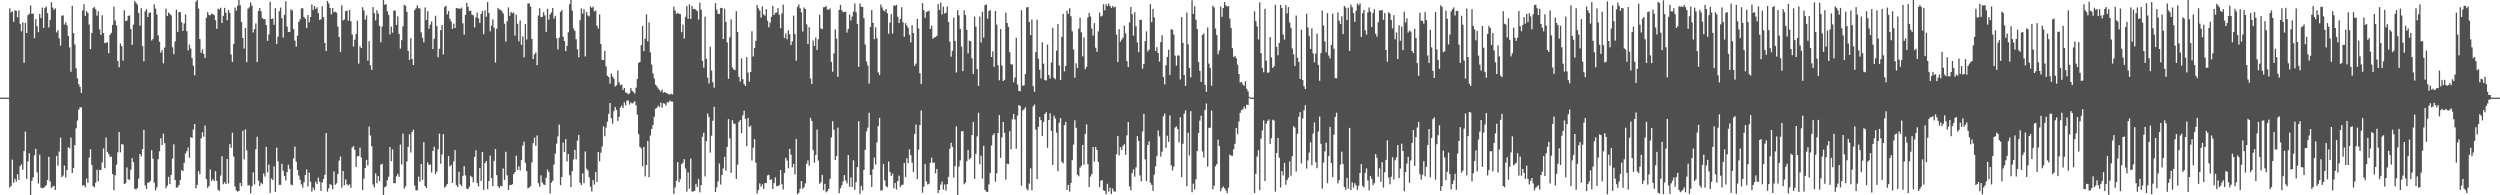 <svg xmlns="http://www.w3.org/2000/svg" width="1920" height="150"><path fill="#4f4f4f" d="M0 75h1v1H0zM1 75h1v1H1zM2 75h1v1H2zM3 75h1v1H3zM4 75h1v1H4zM5 75h1v1H5zM6 75h1v1H6zM7 6.423h1v137.527H7zM8 9.532h1v133.337H8zM9 8.753h1v113.821H9zM10 16.773h1v123.549H10zM11 7.987h1v129.339H11zM12 8.363h1v131.16H12zM13 13.287h1v120.481H13zM14 8.085h1v130.127H14zM15 18.285h1v109.195H15zM16 24.077h1v102.056H16zM17 17.166h1v113.173H17zM18 48.266h1v67.726H18zM19 17.551h1v83.504H19zM20 25.344h1v112.07H20zM21 11.67h1v112.313H21zM22 10.634h1v107.065H22zM23 4.222h1v146.005H23zM24 10.628h1v128.198H24zM25 10.327h1v125.956H25zM26 29.368h1v89.909H26zM27 14.63h1v99.678H27zM28 20.182h1v112.138H28zM29 24.782h1v116.148H29zM30 10.694h1v108.138H30zM31 13.894h1v130.27H31zM32 5.852h1v138.755H32zM33 21.387h1v122.866H33zM34 6.089h1v137.246H34zM35 4.948h1v137.259H35zM36 10.067h1v128.14H36zM37 21.119h1v99.285H37zM38 15.371h1v124H38zM39 1.654h1v142.65H39zM40 5.838h1v137.461H40zM41 7.562h1v135.192H41zM42 6.421h1v139.429H42zM43 24.866h1v94.823H43zM44 23.221h1v103.978H44zM45 29.548h1v86.828H45zM46 35.016h1v70.637H46zM47 12.037h1v123.933H47zM48 11.813h1v122.991H48zM49 18.864h1v108.274H49zM50 17.078h1v119.306H50zM51 19.447h1v111.213H51zM52 27.563h1v85.527H52zM53 36.393h1v77.589H53zM54 55.132h1v50.54H54zM55 4.518h1v128.331H55zM56 25.38h1v103.672H56zM57 34.224h1v77.219H57zM58 52.506h1v46.005H58zM59 60.165h1v32.407H59zM60 64.679h1v19.551H60zM61 66.756h1v15.631H61zM62 71.374h1v11.087H62zM63 8.054h1v134.515H63zM64 3.204h1v138.802H64zM65 12.2h1v131.628H65zM66 8.475h1v128.643H66zM67 9.891h1v130.577H67zM68 18.887h1v102.212H68zM69 37.666h1v76.92H69zM70 25.406h1v101.371H70zM71 6.245h1v136.696H71zM72 5.417h1v138.523H72zM73 7.093h1v133.18H73zM74 12.009h1v118.469H74zM75 8.702h1v130.508H75zM76 22.521h1v107.997H76zM77 26.759h1v103.837H77zM78 11.714h1v113.013H78zM79 25.429h1v88.554H79zM80 33.019h1v96.159H80zM81 32.829h1v72.78H81zM82 32.528h1v84.117H82zM83 40.843h1v77.379H83zM84 26.803h1v93.639H84zM85 25.204h1v95.077H85zM86 19.133h1v114.55H86zM87 5.145h1v140.928H87zM88 15.705h1v118.883H88zM89 19.625h1v106.866H89zM90 46.85h1v70.12H90zM91 51.671h1v49.724H91zM92 33.361h1v83.617H92zM93 35.467h1v75.205H93zM94 46.594h1v64.389H94zM95 7.897h1v133.392H95zM96 16.195h1v124.541H96zM97 15.764h1v112.85H97zM98 12.223h1v125.43H98zM99 11.826h1v126.483H99zM100 22.252h1v108.109H100zM101 34.441h1v87.06H101zM102 18.898h1v105.689H102zM103 0.666h1v144.284H103zM104 2.148h1v143.428H104zM105 3.498h1v140.883H105zM106 9.961h1v127.133H106zM107 19.786h1v98.501H107zM108 6.233h1v113.82H108zM109 35.361h1v79.188H109zM110 47.093h1v52.61H110zM111 8.771h1v133.549H111zM112 7.034h1v138.09H112zM113 13.064h1v127.199H113zM114 9.939h1v130.273H114zM115 9.586h1v129.356H115zM116 31.142h1v84.283H116zM117 29.929h1v91.977H117zM118 3.322h1v137.011H118zM119 6.656h1v139.575H119zM120 11.163h1v132.669H120zM121 27.176h1v95.159H121zM122 32.095h1v84.1H122zM123 40.466h1v65.781H123zM124 38.62h1v72.884H124zM125 48.619h1v53.985H125zM126 36.561h1v73.409H126zM127 6.655h1v137.907H127zM128 12.33h1v130.272H128zM129 9.643h1v126.197H129zM130 10.649h1v130.756H130zM131 11.801h1v122.547H131zM132 36.261h1v85.536H132zM133 41.607h1v69.232H133zM134 31.77h1v106.396H134zM135 7.352h1v136.722H135zM136 24.505h1v119.382H136zM137 9.218h1v132.922H137zM138 9.432h1v128.869H138zM139 17.036h1v113.55H139zM140 23.696h1v107.847H140zM141 18.073h1v106.992H141zM142 11.069h1v106.788H142zM143 23.982h1v92.141H143zM144 38.723h1v74.457H144zM145 34.232h1v86.867H145zM146 37.254h1v68.064H146zM147 44.641h1v61.269H147zM148 50.412h1v49.059H148zM149 57.847h1v37.421H149zM150 1.322h1v143.357H150zM151 -0.052h1v142.039H151zM152 6.619h1v124.796H152zM153 30.023h1v103.799H153zM154 40.528h1v65.696H154zM155 37.951h1v63.612H155zM156 41.487h1v63.52H156zM157 44.463h1v51.992H157zM158 13.678h1v123.789H158zM159 9.342h1v134.923H159zM160 11.465h1v131.435H160zM161 11.801h1v118.337H161zM162 10.501h1v128.428H162zM163 10.863h1v126.663H163zM164 11.636h1v127.409H164zM165 15.53h1v115.915H165zM166 22.12h1v116.759H166zM167 6.677h1v138.997H167zM168 7.204h1v139.436H168zM169 5.879h1v129.006H169zM170 17.646h1v102.35H170zM171 12.125h1v129.367H171zM172 6.017h1v133.986H172zM173 9.757h1v131.556H173zM174 15.565h1v106.558H174zM175 7.678h1v133.181H175zM176 9.848h1v100.857H176zM177 41.809h1v71.824H177zM178 47.499h1v54.39H178zM179 33.805h1v86.495H179zM180 5.853h1v137.474H180zM181 8.064h1v138.254H181zM182 4.436h1v142.763H182zM183 -0.848h1v147.546H183zM184 3.937h1v136.497H184zM185 16.965h1v125.955H185zM186 29.187h1v71.284H186zM187 37.25h1v85.186H187zM188 21.524h1v77.833H188zM189 47.791h1v67.63H189zM190 6.616h1v135.946H190zM191 5.564h1v136.656H191zM192 1.846h1v146.658H192zM193 4.345h1v138.718H193zM194 24.955h1v107.388H194zM195 22.393h1v119.226H195zM196 18.028h1v96.594H196zM197 47.721h1v57.282H197zM198 8.456h1v130.182H198zM199 6.115h1v136.808H199zM200 8.688h1v131.661H200zM201 13.946h1v127.449H201zM202 14.699h1v118.559H202zM203 14.736h1v120.906H203zM204 19.292h1v93.445H204zM205 31.321h1v101.066H205zM206 26.398h1v100.018H206zM207 1.392h1v146.733H207zM208 14.579h1v122.537H208zM209 14.162h1v124.07H209zM210 19.06h1v108.693H210zM211 6.199h1v141.333H211zM212 33.766h1v79.604H212zM213 28.109h1v95.797H213zM214 8.624h1v133.33H214zM215 5.827h1v136.162H215zM216 13.941h1v111.872H216zM217 28.811h1v102.35H217zM218 11.452h1v123.798H218zM219 0.978h1v137.647H219zM220 20.364h1v111.791H220zM221 24.501h1v102.015H221zM222 24.568h1v105.166H222zM223 7.238h1v134.498H223zM224 7.962h1v134.388H224zM225 22.335h1v99.274H225zM226 31.123h1v81.5H226zM227 35.857h1v88.415H227zM228 27.368h1v103.251H228zM229 16.803h1v117.99H229zM230 14.807h1v123.209H230zM231 6.35h1v135.202H231zM232 6.401h1v137.683H232zM233 12.971h1v127H233zM234 14.366h1v119.975H234zM235 21.414h1v108.695H235zM236 11.5h1v131.735H236zM237 17.135h1v115.403H237zM238 13.06h1v126.516H238zM239 3.426h1v143.717H239zM240 7.653h1v136.389H240zM241 4.548h1v141.405H241zM242 6.778h1v132.847H242zM243 5.641h1v135.69H243zM244 10.089h1v126.328H244zM245 15.288h1v124.313H245zM246 14.816h1v131.816H246zM247 4.871h1v135.268H247zM248 13.15h1v124.282H248zM249 32.975h1v101.238H249zM250 39.22h1v62.96H250zM251 0.737h1v146.463H251zM252 2.615h1v142.016H252zM253 6.102h1v135.139H253zM254 11.061h1v131.156H254zM255 6.163h1v139.201H255zM256 9.471h1v122.247H256zM257 9.036h1v132.896H257zM258 9.695h1v131.124H258zM259 20.524h1v113.192H259zM260 28.394h1v94.986H260zM261 39.84h1v80.332H261zM262 4.164h1v139.925H262zM263 15.659h1v115.689H263zM264 14.92h1v127.319H264zM265 8.551h1v129.258H265zM266 8.128h1v133.404H266zM267 15.871h1v126.597H267zM268 7.618h1v133.927H268zM269 16.344h1v127.931H269zM270 26.522h1v86.821H270zM271 35.732h1v76.469H271zM272 30.51h1v84.519H272zM273 26.198h1v101.942H273zM274 15.93h1v104.201H274zM275 48.852h1v70.96H275zM276 35.486h1v77.968H276zM277 36.853h1v84.12H277zM278 5.512h1v140.518H278zM279 8.139h1v128.996H279zM280 15.132h1v113.958H280zM281 11.822h1v110.943H281zM282 46.59h1v80.53H282zM283 31.624h1v65.619H283zM284 50.146h1v53.951H284zM285 53.683h1v58.588H285zM286 5.46h1v136.333H286zM287 10.143h1v133.786H287zM288 15.673h1v117.518H288zM289 7.903h1v132.826H289zM290 10.518h1v124.721H290zM291 19.861h1v119.296H291zM292 32.486h1v93.893H292zM293 20.443h1v105.357H293zM294 -0.389h1v151.349H294zM295 3.576h1v140.286H295zM296 3.209h1v139.78H296zM297 8.636h1v129.696H297zM298 11.452h1v124.302H298zM299 26.483h1v86.422H299zM300 20.381h1v103.444H300zM301 25.071h1v89.675H301zM302 8.148h1v132.477H302zM303 8.028h1v132.794H303zM304 19.158h1v116.323H304zM305 12.614h1v120.842H305zM306 26.034h1v109.744H306zM307 37.37h1v73.653H307zM308 30.888h1v95.477H308zM309 20.221h1v82.32H309zM310 3.629h1v141.209H310zM311 4.549h1v138.615H311zM312 9.038h1v114.987H312zM313 39.079h1v73.732H313zM314 45.978h1v57.216H314zM315 29.447h1v87.709H315zM316 45.254h1v56.143H316zM317 49.901h1v49.685H317zM318 7.7h1v134.913H318zM319 6.342h1v139.841H319zM320 4.071h1v142.1H320zM321 6.323h1v129.303H321zM322 6.436h1v133.083H322zM323 24.811h1v101.16H323zM324 28.928h1v109.202H324zM325 32.553h1v76.662H325zM326 5.747h1v137.106H326zM327 15.344h1v129.091H327zM328 8.546h1v116.195H328zM329 22.075h1v104.612H329zM330 18.904h1v107.416H330zM331 16.476h1v115.984H331zM332 37.634h1v78.267H332zM333 29.73h1v82.927H333zM334 12.085h1v121.69H334zM335 20.024h1v111.647H335zM336 44.003h1v70.585H336zM337 37.517h1v65.065H337zM338 23.137h1v102.592H338zM339 19.256h1v99.347H339zM340 41.767h1v61.23H340zM341 5.486h1v138.601H341zM342 4.471h1v138.513H342zM343 10.991h1v130.248H343zM344 8.459h1v111.376H344zM345 14.441h1v113.395H345zM346 16.445h1v110.233H346zM347 22.128h1v118.427H347zM348 18.11h1v105.793H348zM349 21.489h1v93.764H349zM350 6.123h1v136.078H350zM351 6.479h1v137.312H351zM352 6.459h1v125.523H352zM353 6.792h1v134.789H353zM354 5.818h1v137.025H354zM355 17.922h1v117.164H355zM356 26.635h1v100.944H356zM357 11.404h1v123.267H357zM358 2.198h1v142.729H358zM359 5.275h1v139.921H359zM360 8.458h1v134.945H360zM361 8.129h1v126.949H361zM362 11.335h1v124.735H362zM363 11.755h1v128.221H363zM364 21.056h1v99.524H364zM365 13.307h1v102.098H365zM366 9.712h1v130.861H366zM367 14.131h1v129.096H367zM368 17.597h1v111.541H368zM369 10.715h1v128.361H369zM370 8.511h1v108.237H370zM371 26.237h1v119.649H371zM372 7.96h1v117.293H372zM373 12.847h1v110.853H373zM374 1.504h1v143.771H374zM375 9.914h1v129.069H375zM376 24.054h1v95.431H376zM377 19.736h1v117.094H377zM378 14.853h1v128.023H378zM379 21.2h1v102.326H379zM380 48.095h1v66.401H380zM381 22.007h1v112.502H381zM382 6.02h1v137.06H382zM383 7.255h1v137.142H383zM384 7.52h1v135.216H384zM385 8.657h1v134.463H385zM386 10.387h1v119.016H386zM387 18.183h1v119.986H387zM388 31.934h1v84.657H388zM389 16.299h1v118.345H389zM390 5.672h1v140.198H390zM391 12.193h1v129.914H391zM392 9.229h1v132.913H392zM393 10.197h1v131.277H393zM394 9.67h1v124.115H394zM395 27.37h1v104.793H395zM396 11.246h1v108.289H396zM397 18.229h1v112.228H397zM398 31.734h1v95.954H398zM399 15.725h1v115.262H399zM400 34.388h1v88.622H400zM401 27.966h1v83.848H401zM402 44.019h1v64.788H402zM403 18.528h1v106.498H403zM404 30.298h1v101.085H404zM405 2.642h1v141.989H405zM406 2.554h1v141.455H406zM407 5.06h1v137.817H407zM408 29.833h1v94.873H408zM409 45.283h1v64.655H409zM410 41.704h1v64.017H410zM411 40.332h1v71.69H411zM412 50.093h1v53.934H412zM413 11.911h1v128.837H413zM414 6.416h1v137.053H414zM415 13.188h1v121.526H415zM416 12.908h1v127.231H416zM417 9.35h1v132.298H417zM418 11.837h1v130.239H418zM419 24.48h1v111.987H419zM420 6.704h1v123.571H420zM421 15.13h1v116.89H421zM422 11.102h1v137.479H422zM423 9.511h1v130.777H423zM424 6.104h1v132.728H424zM425 14.284h1v112.021H425zM426 12.156h1v105.892H426zM427 29.361h1v80.957H427zM428 38.014h1v66.752H428zM429 28.908h1v66.73H429zM430 9.122h1v133.134H430zM431 7.688h1v128.278H431zM432 28.216h1v81.174H432zM433 31.452h1v85.216H433zM434 39.284h1v67.576H434zM435 35.206h1v88.813H435zM436 24.772h1v93.476H436zM437 3.26h1v131.315H437zM438 0.011h1v143.632H438zM439 8.089h1v123.299H439zM440 21.851h1v100.628H440zM441 23.64h1v91.43H441zM442 30.144h1v92.199H442zM443 37.82h1v70.237H443zM444 44.001h1v59.648H444zM445 15.505h1v124.865H445zM446 6.442h1v135.685H446zM447 10.508h1v122.704H447zM448 7.047h1v133.7H448zM449 43.343h1v72.973H449zM450 9.118h1v120.483H450zM451 11.776h1v119.122H451zM452 12.568h1v123.576H452zM453 4.962h1v138.426H453zM454 6.068h1v140.976H454zM455 5.088h1v133.211H455zM456 8.744h1v133.037H456zM457 8.038h1v124.14H457zM458 19.701h1v119.999H458zM459 21.889h1v94.872H459zM460 11.058h1v112.846H460zM461 33.808h1v83.499H461zM462 45.894h1v66.607H462zM463 46.171h1v50.881H463zM464 39.12h1v65.539H464zM465 51.07h1v46.853H465zM466 58.151h1v35.36H466zM467 59.192h1v28.26H467zM468 64.24h1v14.852H468zM469 56.402h1v34.479H469zM470 58.843h1v36.155H470zM471 60.426h1v24.99H471zM472 66.399h1v15.765H472zM473 65.491h1v18.891H473zM474 54.119h1v38.729H474zM475 63.387h1v26.291H475zM476 65.47h1v17.061H476zM477 64.872h1v16.191H477zM478 69.094h1v13.835H478zM479 67.518h1v11.118H479zM480 70.903h1v10.015H480zM481 71.44h1v5.862H481zM482 72.445h1v4.659H482zM483 71.727h1v8.546H483zM484 67.635h1v11.012H484zM485 69.76h1v9.75H485zM486 70.718h1v8.125H486zM487 71.909h1v5.84H487zM488 67.347h1v13.611H488zM489 60.629h1v27.428H489zM490 48.31h1v54.741H490zM491 47.463h1v65.352H491zM492 34.592h1v79.434H492zM493 19.843h1v107.811H493zM494 39.327h1v73.463H494zM495 29.728h1v105.755H495zM496 10.936h1v115.791H496zM497 31.794h1v76.484H497zM498 17.178h1v118.91H498zM499 40.266h1v63.846H499zM500 49.631h1v49.425H500zM501 56.417h1v39.618H501zM502 60.25h1v29.39H502zM503 64.999h1v18.529H503zM504 66.276h1v16.578H504zM505 67.88h1v13.228H505zM506 69.202h1v13H506zM507 70.392h1v8.413H507zM508 68.78h1v13.926H508zM509 71.282h1v7.958H509zM510 70.627h1v8.984H510zM511 71.472h1v9.709H511zM512 71.622h1v6.866H512zM513 72.493h1v6.172H513zM514 72.475h1v4.742H514zM515 71.988h1v5.972H515zM516 72.532h1v5.478H516zM517 5.108h1v143.713H517zM518 8.041h1v135.862H518zM519 10.727h1v128.071H519zM520 9.792h1v114.656H520zM521 10.632h1v129.318H521zM522 10.876h1v126.769H522zM523 24.729h1v101.332H523zM524 18.937h1v106.05H524zM525 29.614h1v92.635H525zM526 12.841h1v116.529H526zM527 4.575h1v142.505H527zM528 14.325h1v118.089H528zM529 3.331h1v141.56H529zM530 14.535h1v107.248H530zM531 4.586h1v142.576H531zM532 7.008h1v140.041H532zM533 6.718h1v139.807H533zM534 7.452h1v133.72H534zM535 8.491h1v135.159H535zM536 15.121h1v122.375H536zM537 1.923h1v145.809H537zM538 7.399h1v134.713H538zM539 46.754h1v58.304H539zM540 52.024h1v49.876H540zM541 12.797h1v122.681H541zM542 45.2h1v63.208H542zM543 59.614h1v27.597H543zM544 64.148h1v25.851H544zM545 35.881h1v81.321H545zM546 54.195h1v50.048H546zM547 63.115h1v29.616H547zM548 67.353h1v14.655H548zM549 2.374h1v145.11H549zM550 7.357h1v136.527H550zM551 10.488h1v128.837H551zM552 10.815h1v114.756H552zM553 6.061h1v135.682H553zM554 6.152h1v128.323H554zM555 29.927h1v99.465H555zM556 6.65h1v113.862H556zM557 16.751h1v114.318H557zM558 32.628h1v80.162H558zM559 60.515h1v30.971H559zM560 28.648h1v77.613H560zM561 14.805h1v117.964H561zM562 51.766h1v40.586H562zM563 53.365h1v41.408H563zM564 53.877h1v41.379H564zM565 8.563h1v128.875H565zM566 24.562h1v101.887H566zM567 59.082h1v34.688H567zM568 62.664h1v29.406H568zM569 44.818h1v57.5H569zM570 60.825h1v27.802H570zM571 64.513h1v20.487H571zM572 66.059h1v25.213H572zM573 43.888h1v68.366H573zM574 55.712h1v34.843H574zM575 62.615h1v34.752H575zM576 55.317h1v41.237H576zM577 23.96h1v99.353H577zM578 43.371h1v70.11H578zM579 36.879h1v69.959H579zM580 31.402h1v93.518H580zM581 3.916h1v144.648H581zM582 6.385h1v139.641H582zM583 8.155h1v132.704H583zM584 13.547h1v129.806H584zM585 4.961h1v136.595H585zM586 11.161h1v133.942H586zM587 12.007h1v128.678H587zM588 6.941h1v133.652H588zM589 15.844h1v118.927H589zM590 20.988h1v113.282H590zM591 17.347h1v120.846H591zM592 12.912h1v124.79H592zM593 4.444h1v140.682H593zM594 11.532h1v128.996H594zM595 9.86h1v126.35H595zM596 9.597h1v133.402H596zM597 6.217h1v136.702H597zM598 11.358h1v130.722H598zM599 21.698h1v108.919H599zM600 10.322h1v131.137H600zM601 3.5h1v141.994H601zM602 29.28h1v103.657H602zM603 25.625h1v95.581H603zM604 30.184h1v93.123H604zM605 23.274h1v106.006H605zM606 26.329h1v87.963H606zM607 34.626h1v84.168H607zM608 31.813h1v96.696H608zM609 11.976h1v113.945H609zM610 26.179h1v107.795H610zM611 46.661h1v60.028H611zM612 5.296h1v143.857H612zM613 3.359h1v144.685H613zM614 6.238h1v138.741H614zM615 9.407h1v129.624H615zM616 24.216h1v120.791H616zM617 5.786h1v138.096H617zM618 6.932h1v133.871H618zM619 18.671h1v107.108H619zM620 33.749h1v89.327H620zM621 20.856h1v106.448H621zM622 60.253h1v30.327H622zM623 64.504h1v28.379H623zM624 31.115h1v84.224H624zM625 35.272h1v89.664H625zM626 28.863h1v90.118H626zM627 38.286h1v61.242H627zM628 30.093h1v93.212H628zM629 11.293h1v129.862H629zM630 21.799h1v118.183H630zM631 22.394h1v111.921H631zM632 5.588h1v140.523H632zM633 5.462h1v135.737H633zM634 4.697h1v143.015H634zM635 7.329h1v139.478H635zM636 7.429h1v137.553H636zM637 6.462h1v130.871H637zM638 47.496h1v58.006H638zM639 55.114h1v37.948H639zM640 40.967h1v58.729H640zM641 22.521h1v100.415H641zM642 29.69h1v90.234H642zM643 59.055h1v38.932H643zM644 7.603h1v140.844H644zM645 3.727h1v140.891H645zM646 7.759h1v134.633H646zM647 9.435h1v129.87H647zM648 9.109h1v125.373H648zM649 9.011h1v129.624H649zM650 24.986h1v115.925H650zM651 22.173h1v96.92H651zM652 11.141h1v132.273H652zM653 15.693h1v120.592H653zM654 12.684h1v130.955H654zM655 8.928h1v114.152H655zM656 2.66h1v143.052H656zM657 9.447h1v130.441H657zM658 18.388h1v109.932H658zM659 51.357h1v41.758H659zM660 2.738h1v146.124H660zM661 5.208h1v137.576H661zM662 5.3h1v140.935H662zM663 13.962h1v116.507H663zM664 34.165h1v80.897H664zM665 47.188h1v53.823H665zM666 50.446h1v47.616H666zM667 64.229h1v22.34H667zM668 20.687h1v113.717H668zM669 7.708h1v135.889H669zM670 17.491h1v112.576H670zM671 30.029h1v91.006H671zM672 20.948h1v105.484H672zM673 29.359h1v80.09H673zM674 55.557h1v41.369H674zM675 57.639h1v32.871H675zM676 3.483h1v142.859H676zM677 5.714h1v140.411H677zM678 8.004h1v118.013H678zM679 8.664h1v129.846H679zM680 6.892h1v136.114H680zM681 10.163h1v133.64H681zM682 25.906h1v98.14H682zM683 17.396h1v114.657H683zM684 10.82h1v124.283H684zM685 25.803h1v107.557H685zM686 4.202h1v140.366H686zM687 4.388h1v136.15H687zM688 3.674h1v141.878H688zM689 12.835h1v126.218H689zM690 17.71h1v117.193H690zM691 14.472h1v129.265H691zM692 5.53h1v136.649H692zM693 17.112h1v124.664H693zM694 28.215h1v96.869H694zM695 17.8h1v118.076H695zM696 19.653h1v101.911H696zM697 21.398h1v103.978H697zM698 26.684h1v88.007H698zM699 32.629h1v86.495H699zM700 19.315h1v105.558H700zM701 25.412h1v106.686H701zM702 50.566h1v52.373H702zM703 48.912h1v46.656H703zM704 14.497h1v123.044H704zM705 21.76h1v93.171H705zM706 56.227h1v39.817H706zM707 64.582h1v20.319H707zM708 2.387h1v145.613H708zM709 7.761h1v135.602H709zM710 13.652h1v112.185H710zM711 9.214h1v130.169H711zM712 8.665h1v133.076H712zM713 8.313h1v132.817H713zM714 22.291h1v102.757H714zM715 19.642h1v101.491H715zM716 29.785h1v95.43H716zM717 28.705h1v95.996H717zM718 28.513h1v104.653H718zM719 27.615h1v102.108H719zM720 3.107h1v145.063H720zM721 7.668h1v138.242H721zM722 2.034h1v139.777H722zM723 11.17h1v128.226H723zM724 5.05h1v140.56H724zM725 10.384h1v131.32H725zM726 9.794h1v136.538H726zM727 5.002h1v136.372H727zM728 16.825h1v118.98H728zM729 31.985h1v82.259H729zM730 43.543h1v66.079H730zM731 38.939h1v73.81H731zM732 13.583h1v122.822H732zM733 31.399h1v96.183H733zM734 55.628h1v41.361H734zM735 7.763h1v142.438H735zM736 11.797h1v116.16H736zM737 22.175h1v100.998H737zM738 35.833h1v65.025H738zM739 54.642h1v46.086H739zM740 7.939h1v133.594H740zM741 11.588h1v128.624H741zM742 22.935h1v100.803H742zM743 41.045h1v74.122H743zM744 31.205h1v91.257H744zM745 31.711h1v89.701H745zM746 44.773h1v58.956H746zM747 56.827h1v36.77H747zM748 12.748h1v124.62H748zM749 20.399h1v97.765H749zM750 53.102h1v51.642H750zM751 66.006h1v20.568H751zM752 12.73h1v113.474H752zM753 32.613h1v86.963H753zM754 9.034h1v128.152H754zM755 28.9h1v83.059H755zM756 3.937h1v141.941H756zM757 3.442h1v143.782H757zM758 14.291h1v133.175H758zM759 8.499h1v133.126H759zM760 7.801h1v125.089H760zM761 43.79h1v68.003H761zM762 39.364h1v64.529H762zM763 51.297h1v51.149H763zM764 8.372h1v131.183H764zM765 18.939h1v114.168H765zM766 50.128h1v51.992H766zM767 61.632h1v26.742H767zM768 22.276h1v98.919H768zM769 50.278h1v55.144H769zM770 62.181h1v31.49H770zM771 61.291h1v40.713H771zM772 9.604h1v128.345H772zM773 17.686h1v108.004H773zM774 20.643h1v105.422H774zM775 40.072h1v60.656H775zM776 49.327h1v65.363H776zM777 49.596h1v41.987H777zM778 63.181h1v24.356H778zM779 59.621h1v32.112H779zM780 28.968h1v85.212H780zM781 64.903h1v23.877H781zM782 69.793h1v10.88H782zM783 70.068h1v11.317H783zM784 7.812h1v134.846H784zM785 65.794h1v19.058H785zM786 65.53h1v18.453H786zM787 56.879h1v25.534H787zM788 5.663h1v139.251H788zM789 5.455h1v140.814H789zM790 16.944h1v123.937H790zM791 26.995h1v102.301H791zM792 14.926h1v131.152H792zM793 66.193h1v15.499H793zM794 70.527h1v9.769H794zM795 40.054h1v59.552H795zM796 15.062h1v122.485H796zM797 45.034h1v52.343H797zM798 53.539h1v36.302H798zM799 60.246h1v31.993H799zM800 32.452h1v72.096H800zM801 48.904h1v44.836H801zM802 61.497h1v26.055H802zM803 61.829h1v24.359H803zM804 34.26h1v79.264H804zM805 57.661h1v34.551H805zM806 60.332h1v26.724H806zM807 48.042h1v52.445H807zM808 21.347h1v105.391H808zM809 59.684h1v29.145H809zM810 60.898h1v30.084H810zM811 38.841h1v62.972H811zM812 18.385h1v113.108H812zM813 50.299h1v44.04H813zM814 61.454h1v29.28H814zM815 28.383h1v95.765H815zM816 10.648h1v114.856H816zM817 54.815h1v41.388H817zM818 50.653h1v42.954H818zM819 8.13h1v137.711H819zM820 10.693h1v131.343H820zM821 6.291h1v140.861H821zM822 12.452h1v128.165H822zM823 24.067h1v98.915H823zM824 38.001h1v73.055H824zM825 59.669h1v32.703H825zM826 48.568h1v49.613H826zM827 52.35h1v81.84H827zM828 22.008h1v113.422H828zM829 13.687h1v115.069H829zM830 24.808h1v102.502H830zM831 43.278h1v68.032H831zM832 28.705h1v97.74H832zM833 53.139h1v49.747H833zM834 51.243h1v44.283H834zM835 13.435h1v112.663H835zM836 9.94h1v133.646H836zM837 12.666h1v122.944H837zM838 21.97h1v111.764H838zM839 27.338h1v85.546H839zM840 17.69h1v106.49H840zM841 36.673h1v76.162H841zM842 39.774h1v75.42H842zM843 24.078h1v100.223H843zM844 9.69h1v134.08H844zM845 12.68h1v126.096H845zM846 12.047h1v126.307H846zM847 3.285h1v142.774H847zM848 7.869h1v138.767H848zM849 3.156h1v146.027H849zM850 4.664h1v136.5H850zM851 2.663h1v144.479H851zM852 4.538h1v139.593H852zM853 6.028h1v143.027H853zM854 4.643h1v140.201H854zM855 5.748h1v141.207H855zM856 5.06h1v142.212H856zM857 26.567h1v91.851H857zM858 47.645h1v56.747H858zM859 22.431h1v96.898H859zM860 32.045h1v80.928H860zM861 30.364h1v84.872H861zM862 28.92h1v83.052H862zM863 19.721h1v91.056H863zM864 25.603h1v93.308H864zM865 46.972h1v57.023H865zM866 51.484h1v42.285H866zM867 17.221h1v125.953H867zM868 5.309h1v140.986H868zM869 10.896h1v122.052H869zM870 27.34h1v102.746H870zM871 9.354h1v126.371H871zM872 20.235h1v108.325H872zM873 32.619h1v71.951H873zM874 40.067h1v68.132H874zM875 15.322h1v119.382H875zM876 15.204h1v124.047H876zM877 52.774h1v48.265H877zM878 49.051h1v38.337H878zM879 31.613h1v90.785H879zM880 24.077h1v115.071H880zM881 39.477h1v71.861H881zM882 38.096h1v70.441H882zM883 3.243h1v137.074H883zM884 16.979h1v124.973H884zM885 6.867h1v139.704H885zM886 13.427h1v120.697H886zM887 39.162h1v88.538H887zM888 36.222h1v83.703H888zM889 40.736h1v59.478H889zM890 47.312h1v57.505H890zM891 32.412h1v87.884H891zM892 27.043h1v89.461H892zM893 59.131h1v30.181H893zM894 64.806h1v22.365H894zM895 50.08h1v63.46H895zM896 43.789h1v60.432H896zM897 38.144h1v70.806H897zM898 57.572h1v31.096H898zM899 22.48h1v104.524H899zM900 22.924h1v108.009H900zM901 26.522h1v101.5H901zM902 42.775h1v55.147H902zM903 50.404h1v46.731H903zM904 42.612h1v56.501H904zM905 42.653h1v66.693H905zM906 61.013h1v29.027H906zM907 13.111h1v122.947H907zM908 32.945h1v77.471H908zM909 57.668h1v29.616H909zM910 66.004h1v18.774H910zM911 9.573h1v133.474H911zM912 34.123h1v67.82H912zM913 52.237h1v67.219H913zM914 59.436h1v25.939H914zM915 0.239h1v147.414H915zM916 10.593h1v130.482H916zM917 4.741h1v140.821H917zM918 15.142h1v122.569H918zM919 22.338h1v93.675H919zM920 47.552h1v54.552H920zM921 54.446h1v38.124H921zM922 62.908h1v25.924H922zM923 26.914h1v89.399H923zM924 25.591h1v95.401H924zM925 65.202h1v19.386H925zM926 70.501h1v9.012H926zM927 21.16h1v106.85H927zM928 48.865h1v49.324H928zM929 52.288h1v45.696H929zM930 65.828h1v19.149H930zM931 4.291h1v141.062H931zM932 5.684h1v136.948H932zM933 21.954h1v105.79H933zM934 26.882h1v99.211H934zM935 41.683h1v65.599H935zM936 38.688h1v73.529H936zM937 5.079h1v141.883H937zM938 12.911h1v131.703H938zM939 6.179h1v137.009H939zM940 1.567h1v143.073H940zM941 4.072h1v142.244H941zM942 5.179h1v143.145H942zM943 4.597h1v139.586H943zM944 14.322h1v104.461H944zM945 21.545h1v98.075H945zM946 36.893h1v82.779H946zM947 43.876h1v70.696H947zM948 42.89h1v67.568H948zM949 44.758h1v53.547H949zM950 49.676h1v53.399H950zM951 56.817h1v36.504H951zM952 63.361h1v23.263H952zM953 62.895h1v21.755H953zM954 64.809h1v19.135H954zM955 65.883h1v15.948H955zM956 62.42h1v21.036H956zM957 68.185h1v12.188H957zM958 70.14h1v10.56H958zM959 74.327h1v1H959zM960 74.98h1v1H960zM961 74.986h1v1H961zM962 74.978h1v1H962zM963 8.682h1v139.515H963zM964 16.212h1v117.259H964zM965 20.25h1v99.892H965zM966 30.315h1v85.029H966zM967 1.722h1v144.331H967zM968 40.792h1v65.629H968zM969 52.281h1v47.922H969zM970 55.5h1v36.929H970zM971 6.76h1v132.303H971zM972 46.555h1v48.352H972zM973 55.934h1v36.88H973zM974 55.559h1v36.211H974zM975 28.537h1v82.05H975zM976 44.054h1v62.148H976zM977 52.195h1v39.78H977zM978 50.906h1v41.729H978zM979 3.66h1v143.473H979zM980 35.995h1v81.515H980zM981 42.515h1v63.458H981zM982 33.032h1v88.066H982zM983 3.757h1v140.251H983zM984 6.136h1v125.306H984zM985 26.595h1v108.148H985zM986 30.435h1v94.702H986zM987 3.91h1v137.969H987zM988 10.363h1v127.984H988zM989 5.443h1v130.936H989zM990 17.276h1v106.687H990zM991 21.465h1v113.457H991zM992 37.206h1v82.757H992zM993 41.73h1v55.157H993zM994 50.614h1v47.382H994zM995 11.944h1v119.787H995zM996 44.324h1v58.442H996zM997 47.593h1v42.082H997zM998 60.546h1v25.524H998zM999 22.717h1v102.808H999zM1000 61.51h1v29.452H1000zM1001 66.231h1v18.434H1001zM1002 68.468h1v12.322H1002zM1003 10.518h1v118.963H1003zM1004 21.105h1v102.093H1004zM1005 27.727h1v89.491H1005zM1006 37.587h1v71.648H1006zM1007 21.744h1v105.162H1007zM1008 41.025h1v61.548H1008zM1009 47.837h1v46.147H1009zM1010 41.129h1v83.512H1010zM1011 25.831h1v103.327H1011zM1012 49.807h1v51.171H1012zM1013 61.998h1v27.566H1013zM1014 40.818h1v69.637H1014zM1015 8.109h1v136.813H1015zM1016 19.618h1v105.204H1016zM1017 31.812h1v84.493H1017zM1018 40.245h1v69.346H1018zM1019 10.154h1v130.582H1019zM1020 42.647h1v77.242H1020zM1021 44.911h1v52.583H1021zM1022 34.502h1v90.665H1022zM1023 10.513h1v125.522H1023zM1024 37.439h1v66.031H1024zM1025 59.982h1v29.795H1025zM1026 60.109h1v26.462H1026zM1027 9.534h1v131.358H1027zM1028 15.935h1v122.442H1028zM1029 18.37h1v108.036H1029zM1030 12.431h1v104.096H1030zM1031 26.152h1v99.845H1031zM1032 4.5h1v139.188H1032zM1033 5.843h1v139.877H1033zM1034 15.431h1v121.222H1034zM1035 5.888h1v138.999H1035zM1036 39.105h1v59.103H1036zM1037 3.511h1v142.522H1037zM1038 5.553h1v134.509H1038zM1039 10.018h1v134.069H1039zM1040 16.733h1v123.949H1040zM1041 8.173h1v134.233H1041zM1042 2.694h1v143.117H1042zM1043 4.057h1v138.573H1043zM1044 2.578h1v130.231H1044zM1045 28.35h1v97.68H1045zM1046 10.181h1v132.51H1046zM1047 7.513h1v136.443H1047zM1048 23.304h1v109.384H1048zM1049 26.631h1v102.68H1049zM1050 9.567h1v129.024H1050zM1051 5.731h1v140.465H1051zM1052 9.022h1v126.065H1052zM1053 20.712h1v116.631H1053zM1054 10.108h1v132.148H1054zM1055 7.114h1v133.505H1055zM1056 25.923h1v92.419H1056zM1057 28.126h1v93.105H1057zM1058 17.108h1v118.599H1058zM1059 7.983h1v121.242H1059zM1060 8.058h1v131.603H1060zM1061 7.68h1v116.883H1061zM1062 15.228h1v128.873H1062zM1063 10.022h1v122.349H1063zM1064 38.409h1v84.398H1064zM1065 47.424h1v60.413H1065zM1066 9.483h1v126.841H1066zM1067 10.321h1v131.236H1067zM1068 15.365h1v120.345H1068zM1069 21.811h1v98.972H1069zM1070 11.689h1v126.155H1070zM1071 30.205h1v92.858H1071zM1072 24.919h1v96.004H1072zM1073 45.306h1v66.076H1073zM1074 19.396h1v117.418H1074zM1075 31.259h1v98.239H1075zM1076 20.378h1v89.955H1076zM1077 38.566h1v77.469H1077zM1078 8.989h1v137.89H1078zM1079 17.26h1v114.887H1079zM1080 14.033h1v111.595H1080zM1081 24.931h1v95.475H1081zM1082 23.44h1v116.9H1082zM1083 24.338h1v98.841H1083zM1084 39.194h1v70.629H1084zM1085 40.738h1v59.098H1085zM1086 22.09h1v105.298H1086zM1087 29.188h1v76.177H1087zM1088 48.477h1v49.491H1088zM1089 58.224h1v35.349H1089zM1090 9.707h1v124.092H1090zM1091 15.813h1v122.227H1091zM1092 16.146h1v118.077H1092zM1093 18.158h1v105.627H1093zM1094 9.338h1v126.072H1094zM1095 15.423h1v112.635H1095zM1096 42.528h1v68.874H1096zM1097 48.444h1v50.69H1097zM1098 22.96h1v113.198H1098zM1099 36.401h1v69.556H1099zM1100 54.393h1v37.145H1100zM1101 59.895h1v30.243H1101zM1102 9.164h1v128.841H1102zM1103 37.95h1v72.81H1103zM1104 46.126h1v57.7H1104zM1105 52.824h1v43.375H1105zM1106 4.027h1v142.588H1106zM1107 5.261h1v137.684H1107zM1108 40.098h1v75.543H1108zM1109 39.435h1v81.567H1109zM1110 8.087h1v130.367H1110zM1111 14.387h1v117.537H1111zM1112 34.076h1v83.055H1112zM1113 26.55h1v107.172H1113zM1114 8.811h1v136.603H1114zM1115 7.07h1v134.288H1115zM1116 5.698h1v132.846H1116zM1117 11.929h1v121.544H1117zM1118 8.457h1v137.302H1118zM1119 8.3h1v109.732H1119zM1120 34.308h1v73.961H1120zM1121 48.308h1v49.328H1121zM1122 12.109h1v120.489H1122zM1123 19.003h1v112.077H1123zM1124 46.536h1v52.215H1124zM1125 60.361h1v26.831H1125zM1126 6.537h1v128.131H1126zM1127 43.814h1v60.749H1127zM1128 64.346h1v21.652H1128zM1129 65.997h1v20.429H1129zM1130 7.091h1v132.158H1130zM1131 19.952h1v113.177H1131zM1132 22.561h1v101.12H1132zM1133 30.955h1v84.557H1133zM1134 23.701h1v107.921H1134zM1135 42.703h1v64.512H1135zM1136 49.606h1v51.5H1136zM1137 54.179h1v37.963H1137zM1138 19.984h1v108.112H1138zM1139 36.685h1v65.131H1139zM1140 55.359h1v40.263H1140zM1141 59.687h1v27.222H1141zM1142 26.131h1v108.592H1142zM1143 19.87h1v110.856H1143zM1144 21.553h1v94.685H1144zM1145 34.562h1v81.562H1145zM1146 25.391h1v106.292H1146zM1147 38.684h1v71.07H1147zM1148 47.82h1v54.636H1148zM1149 56.854h1v38.161H1149zM1150 34.888h1v97.643H1150zM1151 43.387h1v71.459H1151zM1152 57.995h1v34.114H1152zM1153 59.266h1v28.167H1153zM1154 8.601h1v134.232H1154zM1155 18.213h1v125.569H1155zM1156 18.839h1v106.098H1156zM1157 28.822h1v91.958H1157zM1158 14.052h1v123.931H1158zM1159 30.547h1v97.457H1159zM1160 43.336h1v73.713H1160zM1161 40.93h1v63.79H1161zM1162 21.243h1v105.816H1162zM1163 29.081h1v96.819H1163zM1164 31.409h1v93.53H1164zM1165 28.853h1v88.847H1165zM1166 8.427h1v126.445H1166zM1167 20.169h1v100.125H1167zM1168 23.978h1v110.984H1168zM1169 19.097h1v110.635H1169zM1170 13.082h1v119.806H1170zM1171 18.143h1v119.261H1171zM1172 10.578h1v116.634H1172zM1173 16.899h1v120.519H1173zM1174 10.176h1v131.455H1174zM1175 12.587h1v126.273H1175zM1176 22.455h1v114.266H1176zM1177 11.019h1v129.845H1177zM1178 3.902h1v142.35H1178zM1179 3.594h1v140.566H1179zM1180 6.225h1v137.049H1180zM1181 11.527h1v130.781H1181zM1182 6.696h1v138.891H1182zM1183 18.306h1v116.198H1183zM1184 21.314h1v110.454H1184zM1185 24.077h1v95.825H1185zM1186 11.017h1v124.176H1186zM1187 19.627h1v98.134H1187zM1188 38.35h1v74.385H1188zM1189 39.918h1v69.01H1189zM1190 8.051h1v132.812H1190zM1191 27.181h1v92.411H1191zM1192 51.84h1v43.324H1192zM1193 56.689h1v32.815H1193zM1194 13.534h1v128.929H1194zM1195 17.654h1v115.884H1195zM1196 19.315h1v106.458H1196zM1197 29.702h1v84.22H1197zM1198 19.751h1v107.062H1198zM1199 36.371h1v67.865H1199zM1200 48.956h1v51.673H1200zM1201 54.957h1v37.581H1201zM1202 12.76h1v123.474H1202zM1203 54.903h1v40.426H1203zM1204 61.578h1v26.2H1204zM1205 64.005h1v20.096H1205zM1206 4.086h1v138.841H1206zM1207 27.485h1v95.707H1207zM1208 30.498h1v88.531H1208zM1209 44.288h1v58.613H1209zM1210 6.335h1v139.485H1210zM1211 23.161h1v102.659H1211zM1212 26.612h1v84.928H1212zM1213 37.193h1v71.923H1213zM1214 14.662h1v125.61H1214zM1215 47.387h1v63.776H1215zM1216 55.468h1v38.789H1216zM1217 59.327h1v31.329H1217zM1218 5.032h1v141.698H1218zM1219 7.938h1v133.395H1219zM1220 10.018h1v129.467H1220zM1221 18.128h1v112.788H1221zM1222 1.625h1v143.783H1222zM1223 31.326h1v96.621H1223zM1224 40.155h1v68.384H1224zM1225 51.678h1v53.833H1225zM1226 6.42h1v136.364H1226zM1227 17.264h1v103.829H1227zM1228 34.233h1v68.926H1228zM1229 41.359h1v62.398H1229zM1230 8.981h1v130.267H1230zM1231 34.643h1v81.529H1231zM1232 47.924h1v54.398H1232zM1233 47.398h1v57.823H1233zM1234 1.061h1v148.161H1234zM1235 31.505h1v87.255H1235zM1236 36.353h1v90.862H1236zM1237 21.836h1v91.826H1237zM1238 4.143h1v142.46H1238zM1239 16.268h1v112.532H1239zM1240 31.205h1v106.039H1240zM1241 7.281h1v134.167H1241zM1242 1.987h1v142.222H1242zM1243 4.497h1v134.943H1243zM1244 8.244h1v125.325H1244zM1245 6.148h1v118.747H1245zM1246 6.326h1v137.928H1246zM1247 37.175h1v85.144H1247zM1248 38.076h1v60.011H1248zM1249 47.413h1v85.35H1249zM1250 5.393h1v140.184H1250zM1251 39.802h1v65.966H1251zM1252 54.12h1v39.235H1252zM1253 24.544h1v96.953H1253zM1254 20.438h1v111.576H1254zM1255 47.418h1v44.018H1255zM1256 63.704h1v22.646H1256zM1257 52.833h1v78.86H1257zM1258 2.826h1v130.213H1258zM1259 18.971h1v109.001H1259zM1260 24.942h1v94.005H1260zM1261 14.38h1v126.899H1261zM1262 13.016h1v125.657H1262zM1263 30.168h1v75.484H1263zM1264 48.399h1v45.156H1264zM1265 9.322h1v132.513H1265zM1266 8.739h1v125.321H1266zM1267 42.579h1v65.295H1267zM1268 48.465h1v49.826H1268zM1269 7.338h1v133.118H1269zM1270 10.563h1v134.482H1270zM1271 21.133h1v105.84H1271zM1272 26.45h1v90.199H1272zM1273 1.493h1v146.482H1273zM1274 2.356h1v146.36H1274zM1275 25.077h1v112.143H1275zM1276 38.485h1v70.445H1276zM1277 0.264h1v148.81H1277zM1278 10.863h1v129.301H1278zM1279 36.305h1v77.809H1279zM1280 59.316h1v31.959H1280zM1281 12.876h1v129.492H1281zM1282 3.706h1v145.235H1282zM1283 8.723h1v132.062H1283zM1284 8.873h1v129.803H1284zM1285 6.354h1v129.918H1285zM1286 10.901h1v132.448H1286zM1287 21.489h1v114.359H1287zM1288 20.165h1v112.538H1288zM1289 4.749h1v141.141H1289zM1290 5.3h1v142.344H1290zM1291 4.773h1v142.075H1291zM1292 5.429h1v140.271H1292zM1293 3.764h1v140.113H1293zM1294 5.52h1v142.119H1294zM1295 7.729h1v127.945H1295zM1296 22.061h1v103.693H1296zM1297 12.456h1v136.417H1297zM1298 5.114h1v139.846H1298zM1299 17.169h1v104.288H1299zM1300 30.356h1v83.692H1300zM1301 5.876h1v133.209H1301zM1302 8.807h1v128.862H1302zM1303 39.207h1v62.507H1303zM1304 51.308h1v44.539H1304zM1305 7.562h1v134.968H1305zM1306 9.474h1v134.632H1306zM1307 16.663h1v109.996H1307zM1308 26.333h1v92.514H1308zM1309 3.671h1v140.422H1309zM1310 6.914h1v120.095H1310zM1311 28.294h1v94.523H1311zM1312 11.674h1v119.883H1312zM1313 5.266h1v139.886H1313zM1314 9.624h1v129.987H1314zM1315 25.233h1v87.485H1315zM1316 52.33h1v44.77H1316zM1317 9.301h1v124.52H1317zM1318 11.035h1v129.237H1318zM1319 57.804h1v40.334H1319zM1320 63.342h1v24.518H1320zM1321 18.688h1v116.261H1321zM1322 5.662h1v138.306H1322zM1323 17.001h1v107.385H1323zM1324 30.401h1v84.349H1324zM1325 9.938h1v131.739H1325zM1326 9.248h1v109.33H1326zM1327 41.381h1v57.541H1327zM1328 53.653h1v41.062H1328zM1329 2.781h1v145.337H1329zM1330 31.705h1v99.523H1330zM1331 53.743h1v36.548H1331zM1332 61.113h1v28.054H1332zM1333 3.664h1v145.153H1333zM1334 16.343h1v124.686H1334zM1335 22.643h1v100.5H1335zM1336 29.326h1v84.719H1336zM1337 5.504h1v137.703H1337zM1338 17.671h1v119.689H1338zM1339 38.495h1v63.518H1339zM1340 54.772h1v41.257H1340zM1341 7.364h1v134.898H1341zM1342 16.95h1v109.175H1342zM1343 57.037h1v38.36H1343zM1344 57.96h1v30.372H1344zM1345 3.596h1v142.468H1345zM1346 9.81h1v132.337H1346zM1347 9.293h1v130.653H1347zM1348 12.738h1v121.953H1348zM1349 16.361h1v123.097H1349zM1350 4.888h1v134.761H1350zM1351 26.713h1v80.826H1351zM1352 45.474h1v61.333H1352zM1353 8.155h1v133.387H1353zM1354 23.257h1v102.785H1354zM1355 38.404h1v71.922H1355zM1356 42.017h1v65.817H1356zM1357 4.57h1v141.93H1357zM1358 23.148h1v118.227H1358zM1359 36.992h1v83.081H1359zM1360 40.128h1v59.733H1360zM1361 5.474h1v142.774H1361zM1362 4.657h1v136.318H1362zM1363 35.27h1v81.054H1363zM1364 43.457h1v61.359H1364zM1365 7.719h1v133.233H1365zM1366 27.412h1v97.697H1366zM1367 44.725h1v60.329H1367zM1368 54.322h1v40.1H1368zM1369 7.054h1v135.94H1369zM1370 9.35h1v128.569H1370zM1371 19.935h1v108.127H1371zM1372 28.002h1v97.724H1372zM1373 2.94h1v145.569H1373zM1374 22.745h1v121.079H1374zM1375 37.703h1v80.369H1375zM1376 42.412h1v76.548H1376zM1377 6.411h1v140.207H1377zM1378 30.778h1v113.441H1378zM1379 43.762h1v53.011H1379zM1380 29.167h1v89.894H1380zM1381 4.903h1v142.612H1381zM1382 34.95h1v97.517H1382zM1383 38.959h1v59.626H1383zM1384 62.036h1v26.834H1384zM1385 8.142h1v139.002H1385zM1386 12.391h1v122.68H1386zM1387 18.321h1v98.194H1387zM1388 31.33h1v81.769H1388zM1389 12.289h1v124.116H1389zM1390 36.82h1v80.28H1390zM1391 48.608h1v54.214H1391zM1392 52.272h1v40.011H1392zM1393 1.901h1v143.527H1393zM1394 24.559h1v94.359H1394zM1395 45.059h1v60.416H1395zM1396 58.402h1v33.64H1396zM1397 2.172h1v143.514H1397zM1398 10.868h1v126.119H1398zM1399 25.656h1v94.548H1399zM1400 39.821h1v75.095H1400zM1401 7.818h1v133.343H1401zM1402 35.756h1v85.035H1402zM1403 23.511h1v88.107H1403zM1404 46.776h1v61.639H1404zM1405 22.617h1v119.358H1405zM1406 10.296h1v110.965H1406zM1407 18.743h1v109.721H1407zM1408 44.9h1v57.864H1408zM1409 4.894h1v142.416H1409zM1410 6.062h1v137.785H1410zM1411 7.815h1v133.225H1411zM1412 11.193h1v115.571H1412zM1413 6.023h1v137.958H1413zM1414 21.704h1v117.413H1414zM1415 27.161h1v76.585H1415zM1416 45.961h1v72.631H1416zM1417 8.909h1v131.779H1417zM1418 20.014h1v103.083H1418zM1419 33.452h1v73.27H1419zM1420 42.134h1v67.441H1420zM1421 8.031h1v133.509H1421zM1422 19.369h1v110.939H1422zM1423 35.584h1v76.982H1423zM1424 53.59h1v43.481H1424zM1425 5.533h1v141.122H1425zM1426 11.19h1v129.799H1426zM1427 38.681h1v72.372H1427zM1428 43.477h1v71.877H1428zM1429 12.728h1v119.506H1429zM1430 40.795h1v82.599H1430zM1431 55.073h1v43.407H1431zM1432 55.498h1v43.671H1432zM1433 8.603h1v133.569H1433zM1434 13.993h1v110.162H1434zM1435 21.974h1v101.124H1435zM1436 26.918h1v90.66H1436zM1437 7.006h1v140.858H1437zM1438 34.336h1v76.33H1438zM1439 49.222h1v57.037H1439zM1440 44.744h1v55.263H1440zM1441 7.918h1v134.035H1441zM1442 29.664h1v78.69H1442zM1443 49.163h1v49.88H1443zM1444 45.48h1v60.82H1444zM1445 6.789h1v131.474H1445zM1446 42.515h1v67.378H1446zM1447 59.374h1v31.473H1447zM1448 63.186h1v22.308H1448zM1449 5.829h1v138.358H1449zM1450 11.383h1v130.073H1450zM1451 24.545h1v96.855H1451zM1452 30.905h1v88.318H1452zM1453 8.639h1v137.661H1453zM1454 21.715h1v86.154H1454zM1455 47.075h1v56.067H1455zM1456 54.187h1v48.397H1456zM1457 12.639h1v132.476H1457zM1458 45.721h1v55.254H1458zM1459 51.192h1v51.589H1459zM1460 46.144h1v46.425H1460zM1461 3.853h1v141.863H1461zM1462 31.388h1v92.714H1462zM1463 29.451h1v75.52H1463zM1464 38.314h1v71.268H1464zM1465 2.967h1v145.334H1465zM1466 18.482h1v105.39H1466zM1467 22.9h1v93.677H1467zM1468 24.483h1v80.113H1468zM1469 -3.061h1v148.54H1469zM1470 38.459h1v68.728H1470zM1471 37.405h1v64.705H1471zM1472 45.264h1v52.54H1472zM1473 5.326h1v141.396H1473zM1474 3.819h1v141.288H1474zM1475 5.272h1v138.124H1475zM1476 23.555h1v98.851H1476zM1477 6.058h1v135.727H1477zM1478 43.037h1v53.264H1478zM1479 25.179h1v99.338H1479zM1480 46.783h1v59.016H1480zM1481 55.184h1v36.142H1481zM1482 62.154h1v27.864H1482zM1483 58.393h1v31.555H1483zM1484 55.227h1v34.014H1484zM1485 57.492h1v34.965H1485zM1486 56.914h1v30.905H1486zM1487 62.328h1v27.837H1487zM1488 59.573h1v33.187H1488zM1489 57.193h1v39.347H1489zM1490 60.072h1v33.984H1490zM1491 39.716h1v57.095H1491zM1492 52.018h1v43.014H1492zM1493 57.243h1v31.405H1493zM1494 58.547h1v34.621H1494zM1495 43.96h1v55.641H1495zM1496 58.56h1v38.629H1496zM1497 58.614h1v33.482H1497zM1498 55.301h1v49.288H1498zM1499 46.872h1v49.976H1499zM1500 52.304h1v42.11H1500zM1501 58.963h1v31.443H1501zM1502 57.246h1v32.711H1502zM1503 58.063h1v42.998H1503zM1504 44.929h1v54.88H1504zM1505 56.819h1v37.41H1505zM1506 50.636h1v46.792H1506zM1507 57.307h1v33.626H1507zM1508 56.822h1v40.466H1508zM1509 45.47h1v50.261H1509zM1510 57.299h1v36.702H1510zM1511 50.581h1v49.941H1511zM1512 48.906h1v56.568H1512zM1513 47.747h1v63.106H1513zM1514 46.862h1v60.312H1514zM1515 34.839h1v75.38H1515zM1516 28.307h1v90.617H1516zM1517 6.733h1v135.381H1517zM1518 13.475h1v127.887H1518zM1519 13.353h1v126.434H1519zM1520 2.917h1v143.951H1520zM1521 12.992h1v127.728H1521zM1522 4.118h1v145.12H1522zM1523 4.172h1v139.793H1523zM1524 3.998h1v138.381H1524zM1525 7.931h1v131.494H1525zM1526 18.902h1v105.416H1526zM1527 13.083h1v124.64H1527zM1528 15.442h1v112.885H1528zM1529 4.923h1v136.734H1529zM1530 26.585h1v93.198H1530zM1531 50.717h1v54.429H1531zM1532 23.315h1v81.389H1532zM1533 53.658h1v48.172H1533zM1534 32.764h1v70.137H1534zM1535 30.83h1v76.816H1535zM1536 46.684h1v62.051H1536zM1537 8.965h1v130.271H1537zM1538 10.006h1v119.303H1538zM1539 19.506h1v107.593H1539zM1540 29.046h1v94.03H1540zM1541 25.69h1v94.014H1541zM1542 32.437h1v75.955H1542zM1543 47.316h1v58.363H1543zM1544 20.162h1v115.196H1544zM1545 29.981h1v96.404H1545zM1546 32.736h1v90.1H1546zM1547 38.205h1v65.766H1547zM1548 29.893h1v105.609H1548zM1549 22.785h1v106.957H1549zM1550 38.592h1v68.151H1550zM1551 39.777h1v60.285H1551zM1552 24.93h1v105.603H1552zM1553 24.671h1v94.447H1553zM1554 44.876h1v72.168H1554zM1555 50.234h1v51.545H1555zM1556 21.76h1v114.208H1556zM1557 22.421h1v104.606H1557zM1558 48.094h1v56.286H1558zM1559 52.683h1v50.17H1559zM1560 18.347h1v103.839H1560zM1561 38.098h1v75.5H1561zM1562 56.086h1v38.834H1562zM1563 54.771h1v39.644H1563zM1564 17.803h1v114.291H1564zM1565 47.819h1v65.427H1565zM1566 54.543h1v43.415H1566zM1567 57.213h1v31.736H1567zM1568 19.762h1v109.49H1568zM1569 22.653h1v104.384H1569zM1570 48.776h1v45.561H1570zM1571 59.073h1v30.562H1571zM1572 25.734h1v97.459H1572zM1573 30.172h1v94.653H1573zM1574 58.518h1v28.935H1574zM1575 62.807h1v24.564H1575zM1576 14.948h1v118.849H1576zM1577 14.199h1v118.46H1577zM1578 58.123h1v34.231H1578zM1579 64.257h1v25.925H1579zM1580 24.475h1v110.81H1580zM1581 24.285h1v95.853H1581zM1582 52.221h1v40.149H1582zM1583 61.303h1v25.265H1583zM1584 19.88h1v108.785H1584zM1585 36.872h1v83.558H1585zM1586 53.88h1v42.768H1586zM1587 58.621h1v31.599H1587zM1588 7.89h1v123.167H1588zM1589 49.828h1v53.455H1589zM1590 62.957h1v22.392H1590zM1591 65.333h1v21.521H1591zM1592 36.423h1v92.053H1592zM1593 31.829h1v74.955H1593zM1594 48.91h1v53.524H1594zM1595 51.498h1v38.326H1595zM1596 32.357h1v84.042H1596zM1597 55.928h1v37.262H1597zM1598 62.125h1v26.801H1598zM1599 61.906h1v21.949H1599zM1600 3.343h1v141.81H1600zM1601 8.055h1v137.265H1601zM1602 9.314h1v131.847H1602zM1603 11.841h1v129.478H1603zM1604 1.265h1v145.098H1604zM1605 8.345h1v137.712H1605zM1606 8.849h1v135.56H1606zM1607 12.043h1v123.332H1607zM1608 5.924h1v137.77H1608zM1609 7.526h1v134.996H1609zM1610 6.918h1v131.546H1610zM1611 12.343h1v129.843H1611zM1612 6.995h1v138.026H1612zM1613 11.916h1v129.31H1613zM1614 14.12h1v124.85H1614zM1615 11.634h1v120.541H1615zM1616 6.797h1v140.008H1616zM1617 5.364h1v136.024H1617zM1618 10.647h1v109.118H1618zM1619 7.038h1v142.627H1619zM1620 13.839h1v124.945H1620zM1621 30.369h1v95.049H1621zM1622 48.776h1v59.172H1622zM1623 44.921h1v58.864H1623zM1624 5.29h1v138.984H1624zM1625 15.617h1v124.217H1625zM1626 16.544h1v105.215H1626zM1627 22.589h1v88.855H1627zM1628 6.537h1v140.259H1628zM1629 37.385h1v89.5H1629zM1630 44.109h1v61.171H1630zM1631 49.84h1v55.041H1631zM1632 20.78h1v107.942H1632zM1633 16.815h1v116.392H1633zM1634 54.185h1v38.782H1634zM1635 59.043h1v31.936H1635zM1636 5.719h1v124.896H1636zM1637 32.065h1v98.212H1637zM1638 7.422h1v118.779H1638zM1639 35.654h1v61.961H1639zM1640 10.12h1v130.551H1640zM1641 5.782h1v141.421H1641zM1642 14.492h1v128.867H1642zM1643 14.28h1v123.086H1643zM1644 5.342h1v140.519H1644zM1645 17.448h1v125.027H1645zM1646 39.228h1v64.226H1646zM1647 48.332h1v49.144H1647zM1648 2.504h1v145.744H1648zM1649 11.915h1v130.415H1649zM1650 44.737h1v64.334H1650zM1651 54.705h1v41.762H1651zM1652 1.622h1v147.585H1652zM1653 21.662h1v119.411H1653zM1654 26.605h1v94.952H1654zM1655 36.076h1v69.897H1655zM1656 6.901h1v137.706H1656zM1657 13.489h1v119.643H1657zM1658 37.613h1v63.7H1658zM1659 47.907h1v46.531H1659zM1660 11.091h1v117.572H1660zM1661 23.667h1v97.728H1661zM1662 52.862h1v39.569H1662zM1663 58.999h1v35.659H1663zM1664 2.724h1v144.59H1664zM1665 8h1v132.444H1665zM1666 9.373h1v127.958H1666zM1667 13.061h1v118.102H1667zM1668 5.786h1v139.921H1668zM1669 19.374h1v110.33H1669zM1670 35.086h1v71.877H1670zM1671 48.399h1v54.568H1671zM1672 4.072h1v138.518H1672zM1673 33.276h1v82.077H1673zM1674 40.274h1v63.841H1674zM1675 50.415h1v52.254H1675zM1676 13.244h1v118.788H1676zM1677 14.284h1v116.438H1677zM1678 44.354h1v60.867H1678zM1679 55.605h1v37.706H1679zM1680 -0.621h1v148.143H1680zM1681 14.826h1v121.111H1681zM1682 33.084h1v78.038H1682zM1683 46.38h1v60.511H1683zM1684 11.134h1v115.86H1684zM1685 49.992h1v51.461H1685zM1686 58.279h1v39.103H1686zM1687 60.102h1v30.407H1687zM1688 6.291h1v134.909H1688zM1689 18.153h1v113.868H1689zM1690 22.023h1v91.463H1690zM1691 28.591h1v81.146H1691zM1692 18.969h1v120.845H1692zM1693 44.294h1v68.476H1693zM1694 52.098h1v48.479H1694zM1695 51.936h1v49.997H1695zM1696 21.492h1v103.976H1696zM1697 16.715h1v116.514H1697zM1698 45.61h1v58.449H1698zM1699 40.926h1v65.532H1699zM1700 6.887h1v135.426H1700zM1701 11.333h1v122.151H1701zM1702 2.917h1v142.276H1702zM1703 4.143h1v134.403H1703zM1704 5.569h1v138.204H1704zM1705 8.494h1v134.041H1705zM1706 9.199h1v130.9H1706zM1707 7.055h1v131.405H1707zM1708 15.773h1v127.952H1708zM1709 20.033h1v111.456H1709zM1710 17.649h1v114.24H1710zM1711 12.257h1v127.74H1711zM1712 4.42h1v139.474H1712zM1713 12.275h1v129.609H1713zM1714 32.478h1v85.545H1714zM1715 24.567h1v96.031H1715zM1716 6.74h1v136.344H1716zM1717 8.823h1v131.14H1717zM1718 26.929h1v92.447H1718zM1719 34.256h1v86.491H1719zM1720 7.112h1v138.89H1720zM1721 32.007h1v94.567H1721zM1722 26.558h1v81.233H1722zM1723 7.619h1v108.502H1723zM1724 11.589h1v120.892H1724zM1725 50.02h1v61.472H1725zM1726 61.08h1v30.172H1726zM1727 63.535h1v28.669H1727zM1728 10.069h1v122.199H1728zM1729 15.275h1v115.283H1729zM1730 20.112h1v97.19H1730zM1731 9.256h1v105.327H1731zM1732 13.677h1v125.434H1732zM1733 45.577h1v56.94H1733zM1734 53.958h1v39.622H1734zM1735 48.887h1v71.627H1735zM1736 12.398h1v118.469H1736zM1737 54.442h1v38.3H1737zM1738 57.246h1v35.195H1738zM1739 16.303h1v113.05H1739zM1740 23.206h1v109.145H1740zM1741 53.242h1v41.268H1741zM1742 58.708h1v33.167H1742zM1743 9.987h1v135.288H1743zM1744 8.002h1v135.671H1744zM1745 13.714h1v109.952H1745zM1746 48.365h1v53.02H1746zM1747 37.408h1v77.267H1747zM1748 43.915h1v70.957H1748zM1749 56.621h1v33.636H1749zM1750 59.526h1v29.793H1750zM1751 15.301h1v94.04H1751zM1752 6.369h1v139.722H1752zM1753 16.908h1v118.433H1753zM1754 24.977h1v90.824H1754zM1755 5.997h1v135.634H1755zM1756 14.697h1v128.425H1756zM1757 48.57h1v66.786H1757zM1758 53.365h1v48.495H1758zM1759 22.499h1v107.742H1759zM1760 15.645h1v114.164H1760zM1761 33.221h1v84.845H1761zM1762 52.416h1v41.071H1762zM1763 6.43h1v130.586H1763zM1764 32.241h1v95.014H1764zM1765 50.553h1v44.805H1765zM1766 54.043h1v39.027H1766zM1767 20.96h1v107.426H1767zM1768 20.212h1v108.346H1768zM1769 18.752h1v115.699H1769zM1770 33.939h1v79.819H1770zM1771 28.331h1v85.334H1771zM1772 41.689h1v65.954H1772zM1773 46.477h1v57.547H1773zM1774 42.785h1v56.3H1774zM1775 11.256h1v133.875H1775zM1776 4.707h1v138.945H1776zM1777 13.014h1v108.357H1777zM1778 14.748h1v93.864H1778zM1779 7.946h1v134.915H1779zM1780 11.395h1v129.709H1780zM1781 17.936h1v120.383H1781zM1782 5.241h1v117.089H1782zM1783 5.207h1v136.82H1783zM1784 12.618h1v127.231H1784zM1785 22.902h1v108.407H1785zM1786 36.392h1v73.508H1786zM1787 17.717h1v120.012H1787zM1788 20.552h1v94.189H1788zM1789 29.507h1v93.391H1789zM1790 47.392h1v50.09H1790zM1791 8.593h1v137.727H1791zM1792 11.746h1v126.135H1792zM1793 21.521h1v109.633H1793zM1794 28.368h1v79.211H1794zM1795 32.551h1v99.929H1795zM1796 15.634h1v109.731H1796zM1797 49.058h1v50.775H1797zM1798 48.437h1v47.59H1798zM1799 34.391h1v85.96H1799zM1800 34.438h1v78.884H1800zM1801 22.812h1v103.886H1801zM1802 49.477h1v43.401H1802zM1803 9.423h1v117.294H1803zM1804 23.228h1v88.829H1804zM1805 51.367h1v46.215H1805zM1806 58.126h1v38.779H1806zM1807 9.387h1v134.713H1807zM1808 13.689h1v125.717H1808zM1809 13.584h1v98.738H1809zM1810 51.282h1v46.752H1810zM1811 31.227h1v81.398H1811zM1812 43.317h1v72.611H1812zM1813 49.581h1v50.835H1813zM1814 55.079h1v35.604H1814zM1815 13.488h1v122.89H1815zM1816 19.153h1v119.227H1816zM1817 18.41h1v107.695H1817zM1818 30.548h1v75.368H1818zM1819 29.27h1v91.978H1819zM1820 39.652h1v74.383H1820zM1821 49.536h1v51.976H1821zM1822 55.355h1v46.763H1822zM1823 10.687h1v123.4H1823zM1824 18.47h1v109.734H1824zM1825 45.769h1v53.174H1825zM1826 52.223h1v61.185H1826zM1827 5.532h1v132.168H1827zM1828 33.083h1v101.978H1828zM1829 52.193h1v52.733H1829zM1830 47.114h1v56.794H1830zM1831 7.529h1v135.746H1831zM1832 21.031h1v115.689H1832zM1833 18.585h1v109.96H1833zM1834 38.08h1v77.718H1834zM1835 22.915h1v96.149H1835zM1836 24.226h1v102.262H1836zM1837 40.088h1v59.531H1837zM1838 38.883h1v64.227H1838zM1839 10.653h1v132.473H1839zM1840 7.771h1v129.185H1840zM1841 27.806h1v85.445H1841zM1842 52.141h1v46.822H1842zM1843 6.53h1v139.433H1843zM1844 11.913h1v126.049H1844zM1845 32.767h1v102.13H1845zM1846 40.513h1v68.563H1846zM1847 19.743h1v117.299H1847zM1848 23.589h1v119.4H1848zM1849 21.811h1v98.111H1849zM1850 28.913h1v78.279H1850zM1851 25.229h1v112.304H1851zM1852 43.902h1v88.569H1852zM1853 55.768h1v42.111H1853zM1854 61.915h1v26.16H1854zM1855 6.343h1v136.573H1855zM1856 15.622h1v119.872H1856zM1857 10.918h1v133.317H1857zM1858 3.378h1v140.236H1858zM1859 31.782h1v100.745H1859zM1860 31.569h1v84.197H1860zM1861 44.297h1v53.646H1861zM1862 61.182h1v21.778H1862zM1863 38.897h1v69.989H1863zM1864 64.739h1v26.454H1864zM1865 69.582h1v11.668H1865zM1866 65.733h1v13.502H1866zM1867 68.809h1v13.602H1867zM1868 68.113h1v13.685H1868zM1869 69.25h1v9.688H1869zM1870 68.747h1v11.952H1870zM1871 67.579h1v14.802H1871zM1872 67.729h1v12.966H1872zM1873 54.226h1v35.148H1873zM1874 66.338h1v18.359H1874zM1875 61.482h1v22.073H1875zM1876 65.383h1v19.272H1876zM1877 61.271h1v23.2H1877zM1878 65.309h1v18.245H1878zM1879 65.867h1v18.788H1879zM1880 65.258h1v19.684H1880zM1881 63.838h1v20.364H1881zM1882 65.42h1v17.806H1882zM1883 60.862h1v24.831H1883zM1884 62.29h1v29.252H1884zM1885 57.226h1v40.595H1885zM1886 9.615h1v115.267H1886zM1887 26.548h1v82.89H1887zM1888 42.548h1v64.502H1888zM1889 5.55h1v140.326H1889zM1890 12.997h1v129.59H1890zM1891 7.292h1v130.091H1891zM1892 4.409h1v140.453H1892zM1893 4.618h1v141.424H1893zM1894 6.32h1v141.953H1894zM1895 4.944h1v139.207H1895zM1896 15.924h1v103.033H1896zM1897 30.281h1v83.188H1897zM1898 36.377h1v83.548H1898zM1899 44.666h1v72.46H1899zM1900 43.764h1v64.474H1900zM1901 47h1v50.756H1901zM1902 53.867h1v49.386H1902zM1903 53.184h1v42.085H1903zM1904 63.162h1v24.477H1904zM1905 60.429h1v28.397H1905zM1906 61.005h1v31.443H1906zM1907 63.807h1v20.696H1907zM1908 58.908h1v27.35H1908zM1909 64.62h1v16.674H1909zM1910 70.484h1v8.998H1910zM1911 72.935h1v3.728H1911zM1912 72.963h1v3.31H1912zM1913 75.003h1v1H1913zM1914 75.001h1v1H1914zM1915 75h1v1H1915zM1916 74.998h1v1H1916zM1917 75h1v1H1917zM1918 75h1v1H1918zM1919 75h1v1H1919z"/></svg>